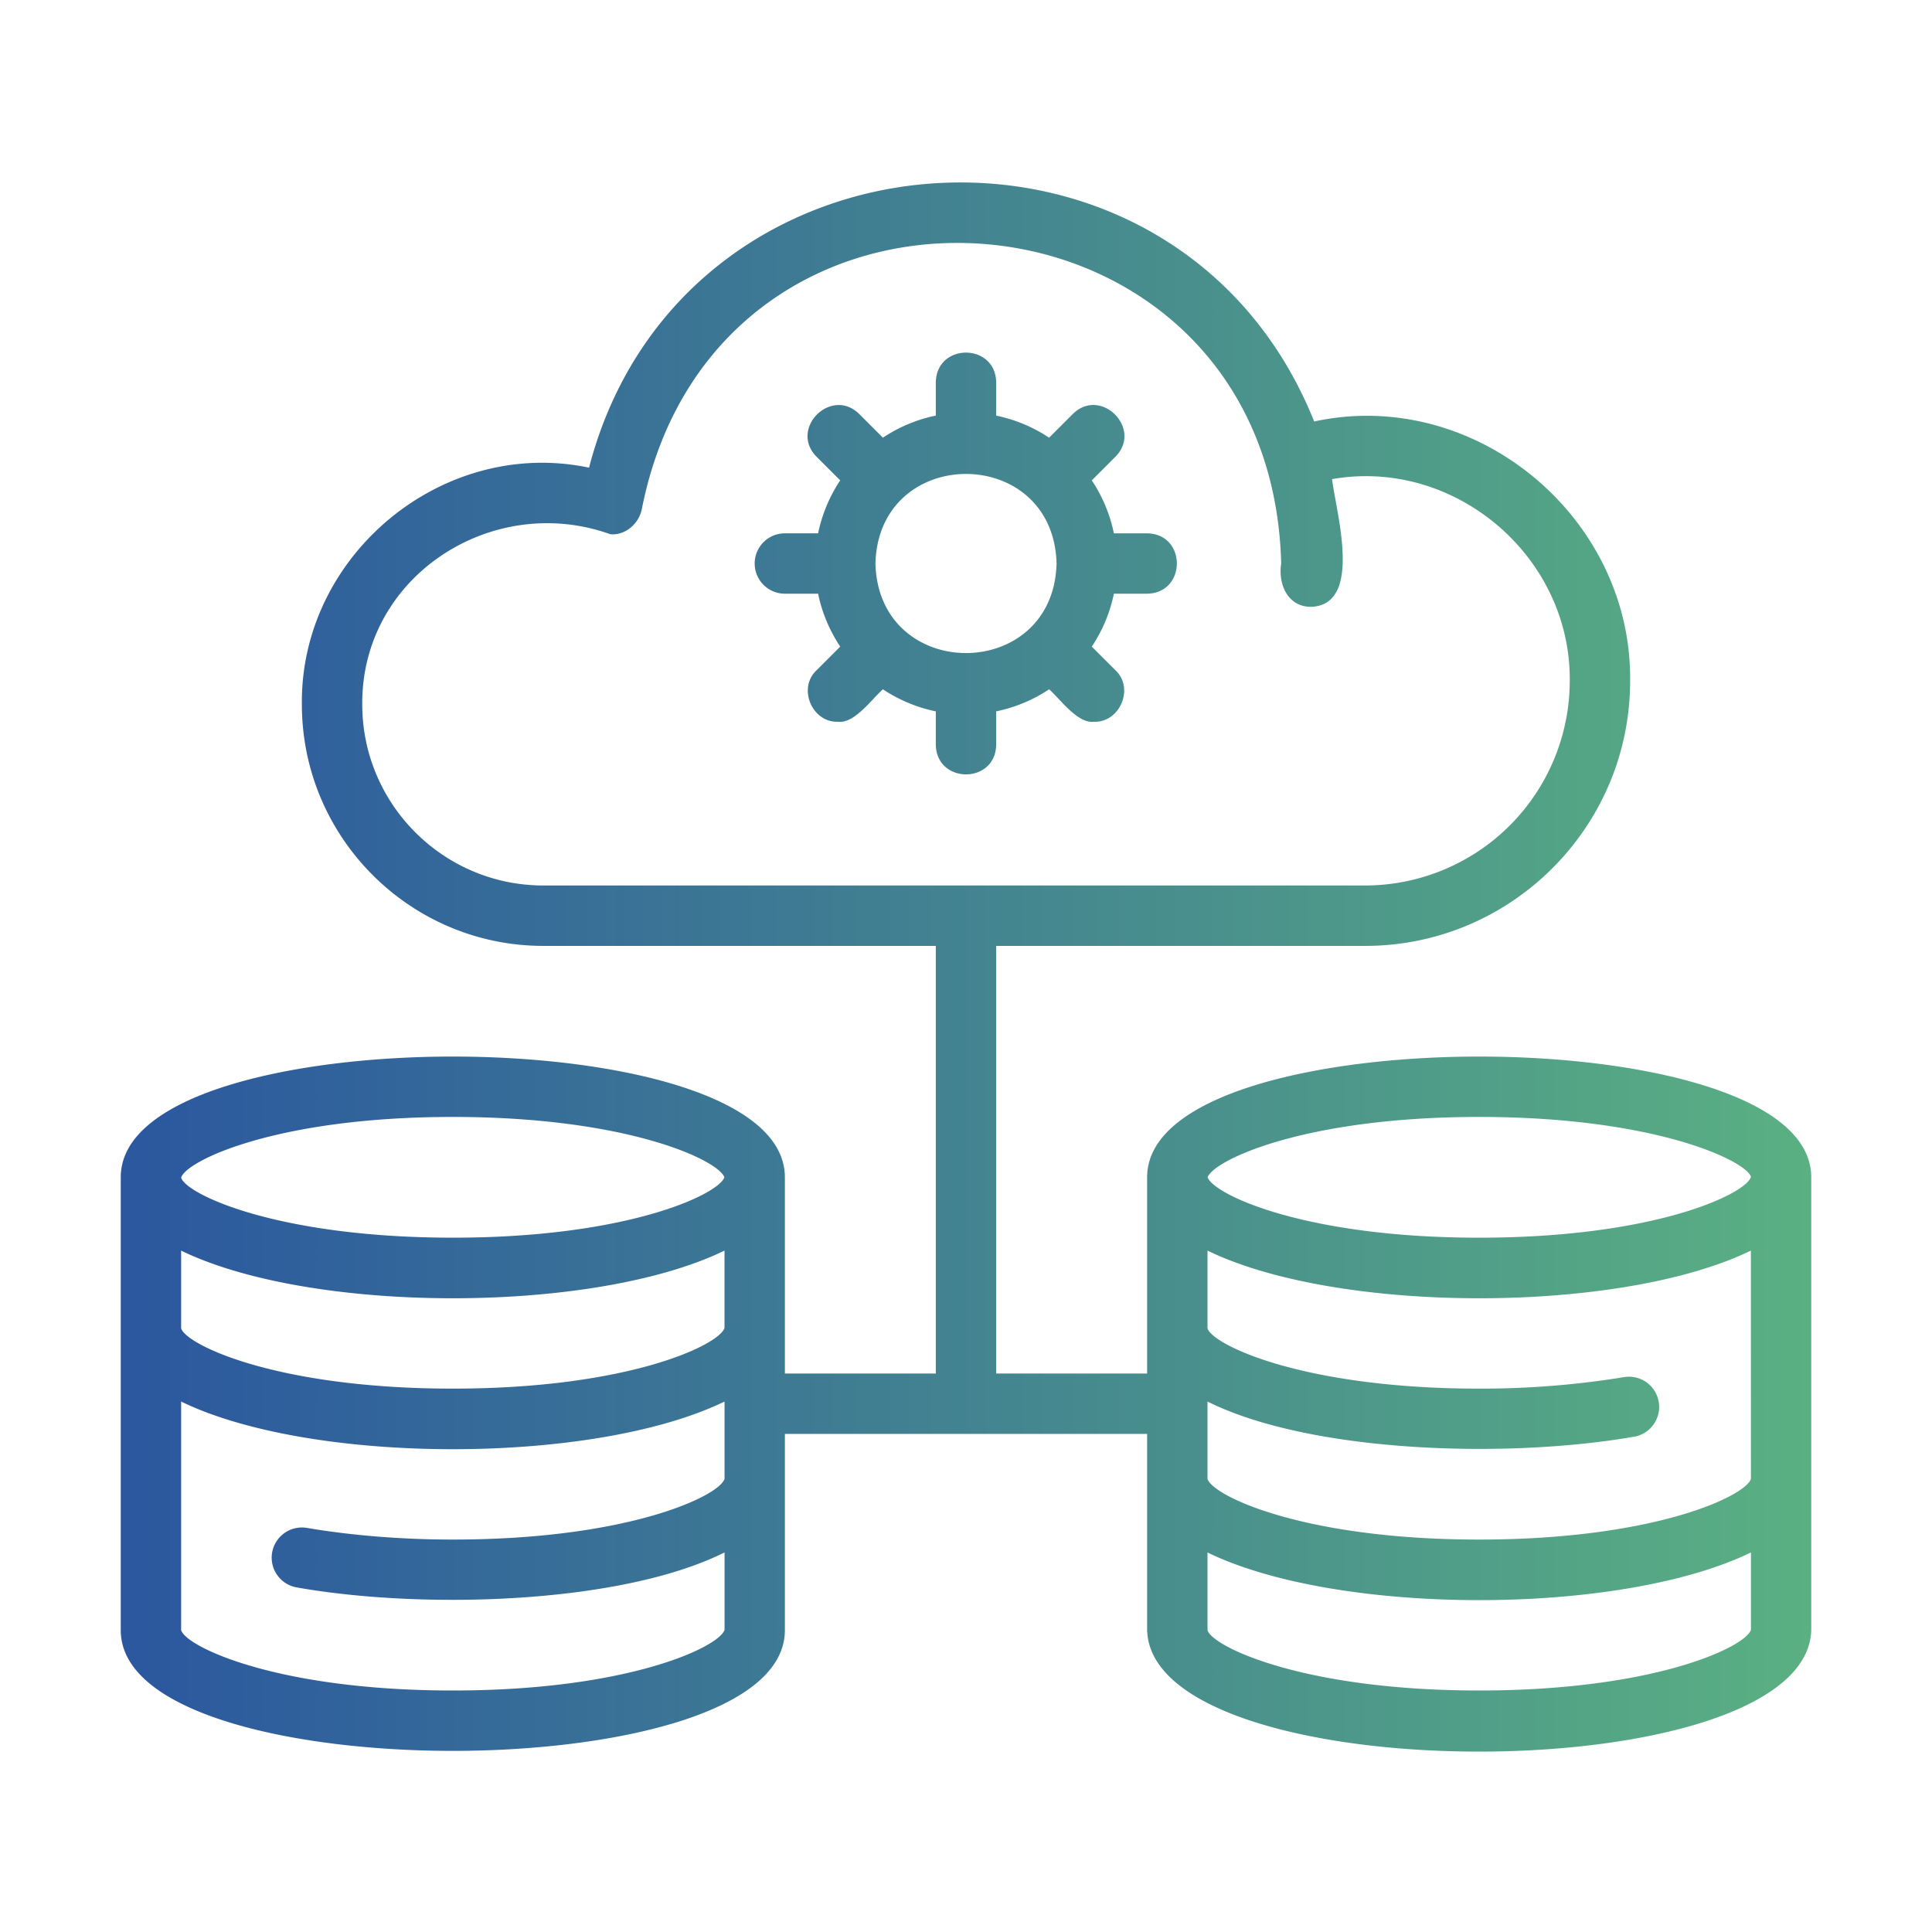 <?xml version="1.0" encoding="UTF-8"?>
<svg xmlns="http://www.w3.org/2000/svg" xmlns:xlink="http://www.w3.org/1999/xlink" version="1.1" width="512" height="512" x="0" y="0" viewBox="0 0 64 64" style="enable-background:new 0 0 512 512" xml:space="preserve" class="">
  <g>
    <linearGradient id="a" x1="4" x2="60" y1="32.034" y2="32.034" gradientUnits="userSpaceOnUse">
      <stop stop-opacity="1" stop-color="#2b579f" offset="0"></stop>
      <stop stop-opacity="1" stop-color="#5ab082" offset="1"></stop>
    </linearGradient>
    <path fill="url(#a)" d="M49 35c-5.298 0-11 1.252-11 4v6.5h-5V31.334h12.223c4.84 0 8.777-3.938 8.777-8.778.062-5.435-5.142-9.747-10.466-8.594-4.533-11.3-20.963-10.252-24.021 1.53-4.847-1.018-9.569 2.893-9.513 7.842 0 4.41 3.589 8 8 8h13V45.5h-5V39c0-2.748-5.702-4-11-4S4 36.252 4 39v15c0 2.748 5.702 4 11 4s11-1.252 11-4v-6.5h12V54c.153 5.367 21.847 5.364 22 0V39c0-2.748-5.702-4-11-4zM12 23.334c-.03-4.256 4.319-7.037 8.218-5.637.5.046.94-.351 1.04-.816 2.51-12.796 20.85-11.248 21.183 1.786-.107.681.214 1.44.994 1.435 1.727-.07.823-3.133.691-4.23 4.063-.714 7.914 2.556 7.874 6.684a6.785 6.785 0 0 1-6.777 6.777H18c-3.309 0-6-2.69-6-6zM6 41.428c4.33 2.105 13.67 2.105 18 0v2.56c-.16.556-3.157 2.012-9 2.012-5.85 0-8.85-1.46-9-2zM15 37c5.799 0 8.796 1.435 8.997 2-.201.565-3.198 2-8.997 2-5.842-.004-8.843-1.447-9-1.989C6.163 38.454 9.161 37 15 37zm0 19c-5.85 0-8.85-1.46-9-2v-7.572c4.33 2.105 13.67 2.105 18.001 0 .003.007-.003.07 0 .077v2.482C23.846 49.542 20.851 51 15 51c-1.676 0-3.347-.134-4.832-.386a1.002 1.002 0 0 0-1.154.818 1.002 1.002 0 0 0 .818 1.154c4.237.747 10.767.54 14.17-1.16v2.56C23.85 54.54 20.85 56 15 56zm43.001-7.013C57.845 49.542 54.847 51 49 51c-5.833 0-8.831-1.451-9-2.01v-2.562c3.405 1.698 9.93 1.905 14.168 1.158a1.001 1.001 0 0 0-.336-1.972A29.441 29.441 0 0 1 49 46c-5.855 0-8.85-1.46-9-2v-2.572c4.33 2.105 13.67 2.105 18 0l.001 7.559zM49 37c5.85 0 8.85 1.46 9.002 1.985C57.85 39.54 54.85 41 49 41c-5.799 0-8.796-1.435-8.997-2 .201-.565 3.198-2 8.997-2zm0 19c-5.85 0-8.85-1.46-9-2v-2.572c4.33 2.105 13.672 2.105 18.002-.001v2.558C57.85 54.54 54.85 56 49 56zM33 24.667v-1.102a4.969 4.969 0 0 0 1.753-.731c.355.306.941 1.148 1.49 1.075.853.029 1.345-1.112.706-1.707l-.782-.782a4.968 4.968 0 0 0 .732-1.753H38c1.31-.021 1.317-1.978 0-2h-1.101a4.967 4.967 0 0 0-.732-1.754l.782-.782c.919-.926-.483-2.337-1.414-1.414l-.782.782A4.968 4.968 0 0 0 33 13.768v-1.101c-.02-1.311-1.978-1.318-2 0v1.1a4.968 4.968 0 0 0-1.753.732l-.782-.782c-.925-.919-2.337.483-1.414 1.414l.782.782a4.967 4.967 0 0 0-.732 1.754H26a1 1 0 1 0 0 2h1.101c.13.637.384 1.228.732 1.753l-.782.782c-.637.593-.15 1.738.707 1.707.548.071 1.13-.763 1.49-1.075a4.969 4.969 0 0 0 1.752.731v1.102c.02 1.31 1.978 1.317 2 0zm-4-6c.104-3.956 5.897-3.956 6 0-.104 3.955-5.897 3.955-6 0z" opacity="1" data-original="url(#a)"></path>
  </g>
</svg>
